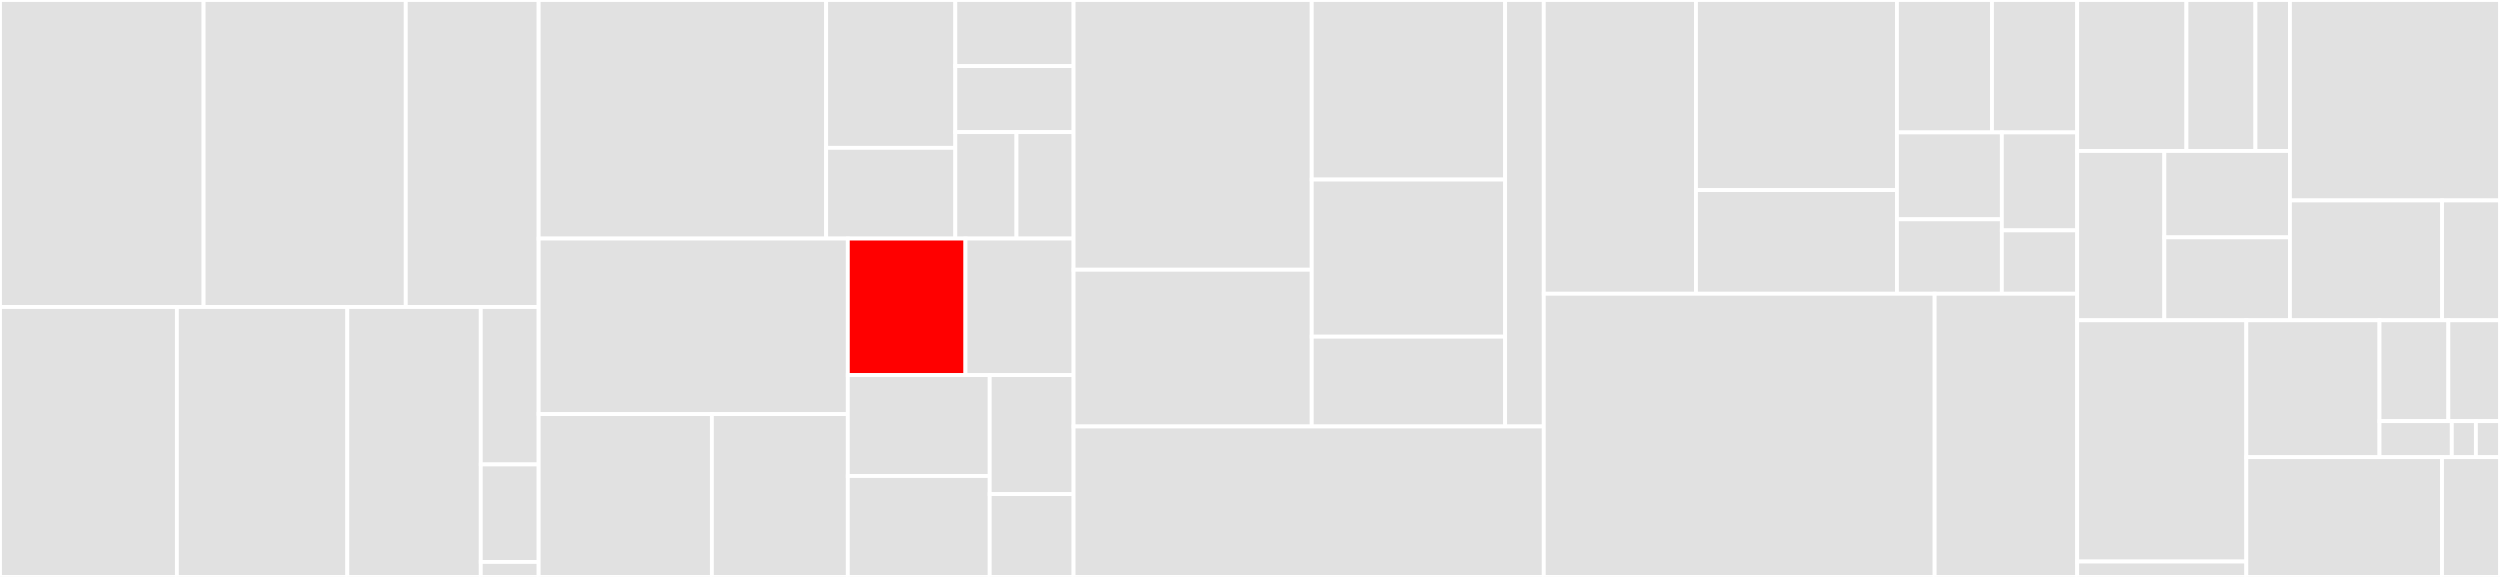 <svg baseProfile="full" width="650" height="150" viewBox="0 0 650 150" version="1.1"
xmlns="http://www.w3.org/2000/svg" xmlns:ev="http://www.w3.org/2001/xml-events"
xmlns:xlink="http://www.w3.org/1999/xlink">

<rect x="0" y="0" width="650" height="150" fill="#333333" stroke="none"/>

<style>rect.s{mask:url(#mask);}</style>
<defs>
  <pattern id="white" width="4" height="4" patternUnits="userSpaceOnUse" patternTransform="rotate(45)">
    <rect width="2" height="2" transform="translate(0,0)" fill="white"></rect>
  </pattern>
  <mask id="mask">
    <rect x="0" y="0" width="100%" height="100%" fill="url(#white)"></rect>
  </mask>
</defs>

<rect x="0" y="0" width="52.934" height="79.818" fill="#e1e1e1" stroke="white" stroke-width="1" class=" tooltipped" data-content="client/dubbo/dubbo.go"><title>client/dubbo/dubbo.go</title></rect>
<rect x="52.934" y="0" width="52.566" height="79.818" fill="#e1e1e1" stroke="white" stroke-width="1" class=" tooltipped" data-content="client/dubbo/mapper.go"><title>client/dubbo/mapper.go</title></rect>
<rect x="105.5" y="0" width="34.554" height="79.818" fill="#e1e1e1" stroke="white" stroke-width="1" class=" tooltipped" data-content="client/dubbo/option.go"><title>client/dubbo/option.go</title></rect>
<rect x="0" y="79.818" width="45.988" height="70.182" fill="#e1e1e1" stroke="white" stroke-width="1" class=" tooltipped" data-content="client/http/mapper.go"><title>client/http/mapper.go</title></rect>
<rect x="45.988" y="79.818" width="44.316" height="70.182" fill="#e1e1e1" stroke="white" stroke-width="1" class=" tooltipped" data-content="client/http/response.go"><title>client/http/response.go</title></rect>
<rect x="90.304" y="79.818" width="34.7" height="70.182" fill="#e1e1e1" stroke="white" stroke-width="1" class=" tooltipped" data-content="client/http/http.go"><title>client/http/http.go</title></rect>
<rect x="125.004" y="79.818" width="15.051" height="40.939" fill="#e1e1e1" stroke="white" stroke-width="1" class=" tooltipped" data-content="client/mapper.go"><title>client/mapper.go</title></rect>
<rect x="125.004" y="120.758" width="15.051" height="25.343" fill="#e1e1e1" stroke="white" stroke-width="1" class=" tooltipped" data-content="client/request.go"><title>client/request.go</title></rect>
<rect x="125.004" y="146.101" width="15.051" height="3.899" fill="#e1e1e1" stroke="white" stroke-width="1" class=" tooltipped" data-content="client/response.go"><title>client/response.go</title></rect>
<rect x="140.054" y="0" width="74.742" height="62.025" fill="#e1e1e1" stroke="white" stroke-width="1" class=" tooltipped" data-content="filter/response/response.go"><title>filter/response/response.go</title></rect>
<rect x="214.796" y="0" width="33.586" height="38.438" fill="#e1e1e1" stroke="white" stroke-width="1" class=" tooltipped" data-content="filter/ratelimit/rate_limit.go"><title>filter/ratelimit/rate_limit.go</title></rect>
<rect x="214.796" y="38.438" width="33.586" height="23.587" fill="#e1e1e1" stroke="white" stroke-width="1" class=" tooltipped" data-content="filter/ratelimit/mock.go"><title>filter/ratelimit/mock.go</title></rect>
<rect x="248.382" y="0" width="30.748" height="17.176" fill="#e1e1e1" stroke="white" stroke-width="1" class=" tooltipped" data-content="filter/ratelimit/regex.go"><title>filter/ratelimit/regex.go</title></rect>
<rect x="248.382" y="17.176" width="30.748" height="17.176" fill="#e1e1e1" stroke="white" stroke-width="1" class=" tooltipped" data-content="filter/ratelimit/logger_warpper.go"><title>filter/ratelimit/logger_warpper.go</title></rect>
<rect x="248.382" y="34.352" width="15.904" height="27.673" fill="#e1e1e1" stroke="white" stroke-width="1" class=" tooltipped" data-content="filter/ratelimit/exact.go"><title>filter/ratelimit/exact.go</title></rect>
<rect x="264.286" y="34.352" width="14.844" height="27.673" fill="#e1e1e1" stroke="white" stroke-width="1" class=" tooltipped" data-content="filter/ratelimit/matcher.go"><title>filter/ratelimit/matcher.go</title></rect>
<rect x="140.054" y="62.025" width="80.377" height="45.63" fill="#e1e1e1" stroke="white" stroke-width="1" class=" tooltipped" data-content="filter/http/apiconfig/api/discovery_service.go"><title>filter/http/apiconfig/api/discovery_service.go</title></rect>
<rect x="140.054" y="107.655" width="45.039" height="42.345" fill="#e1e1e1" stroke="white" stroke-width="1" class=" tooltipped" data-content="filter/accesslog/access_log.go"><title>filter/accesslog/access_log.go</title></rect>
<rect x="185.093" y="107.655" width="35.338" height="42.345" fill="#e1e1e1" stroke="white" stroke-width="1" class=" tooltipped" data-content="filter/accesslog/log.go"><title>filter/accesslog/log.go</title></rect>
<rect x="220.432" y="62.025" width="30.59" height="35.49" fill="red" stroke="white" stroke-width="1" class=" tooltipped" data-content="filter/timeout/timeout.go"><title>filter/timeout/timeout.go</title></rect>
<rect x="251.021" y="62.025" width="28.109" height="35.49" fill="#e1e1e1" stroke="white" stroke-width="1" class=" tooltipped" data-content="filter/metric/metric.go"><title>filter/metric/metric.go</title></rect>
<rect x="220.432" y="97.515" width="36.896" height="26.242" fill="#e1e1e1" stroke="white" stroke-width="1" class=" tooltipped" data-content="filter/header/header.go"><title>filter/header/header.go</title></rect>
<rect x="220.432" y="123.758" width="36.896" height="26.242" fill="#e1e1e1" stroke="white" stroke-width="1" class=" tooltipped" data-content="filter/authority/authority.go"><title>filter/authority/authority.go</title></rect>
<rect x="257.328" y="97.515" width="21.802" height="30.953" fill="#e1e1e1" stroke="white" stroke-width="1" class=" tooltipped" data-content="filter/recovery/recovery.go"><title>filter/recovery/recovery.go</title></rect>
<rect x="257.328" y="128.468" width="21.802" height="21.532" fill="#e1e1e1" stroke="white" stroke-width="1" class=" tooltipped" data-content="filter/host/host.go"><title>filter/host/host.go</title></rect>
<rect x="279.13" y="0" width="61.921" height="70.129" fill="#e1e1e1" stroke="white" stroke-width="1" class=" tooltipped" data-content="adapter/dubboregistry/registry/zookeeper/application_service_listener.go"><title>adapter/dubboregistry/registry/zookeeper/application_service_listener.go</title></rect>
<rect x="279.13" y="70.129" width="61.921" height="40.751" fill="#e1e1e1" stroke="white" stroke-width="1" class=" tooltipped" data-content="adapter/dubboregistry/registry/zookeeper/service_listener.go"><title>adapter/dubboregistry/registry/zookeeper/service_listener.go</title></rect>
<rect x="341.051" y="0" width="50.278" height="46.686" fill="#e1e1e1" stroke="white" stroke-width="1" class=" tooltipped" data-content="adapter/dubboregistry/registry/zookeeper/interface_listener.go"><title>adapter/dubboregistry/registry/zookeeper/interface_listener.go</title></rect>
<rect x="341.051" y="46.686" width="50.278" height="40.851" fill="#e1e1e1" stroke="white" stroke-width="1" class=" tooltipped" data-content="adapter/dubboregistry/registry/zookeeper/application_listener.go"><title>adapter/dubboregistry/registry/zookeeper/application_listener.go</title></rect>
<rect x="341.051" y="87.537" width="50.278" height="23.343" fill="#e1e1e1" stroke="white" stroke-width="1" class=" tooltipped" data-content="adapter/dubboregistry/registry/zookeeper/registry.go"><title>adapter/dubboregistry/registry/zookeeper/registry.go</title></rect>
<rect x="391.329" y="0" width="10.056" height="110.88" fill="#e1e1e1" stroke="white" stroke-width="1" class=" tooltipped" data-content="adapter/dubboregistry/registry/base/baseregistry.go"><title>adapter/dubboregistry/registry/base/baseregistry.go</title></rect>
<rect x="279.13" y="110.88" width="122.254" height="39.12" fill="#e1e1e1" stroke="white" stroke-width="1" class=" tooltipped" data-content="adapter/dubboregistry/remoting/zookeeper/client.go"><title>adapter/dubboregistry/remoting/zookeeper/client.go</title></rect>
<rect x="401.384" y="0" width="39.569" height="76.375" fill="#e1e1e1" stroke="white" stroke-width="1" class=" tooltipped" data-content="server/listener.go"><title>server/listener.go</title></rect>
<rect x="440.954" y="0" width="52.247" height="49.419" fill="#e1e1e1" stroke="white" stroke-width="1" class=" tooltipped" data-content="server/cluster_manager.go"><title>server/cluster_manager.go</title></rect>
<rect x="440.954" y="49.419" width="52.247" height="26.956" fill="#e1e1e1" stroke="white" stroke-width="1" class=" tooltipped" data-content="server/pixiu_start.go"><title>server/pixiu_start.go</title></rect>
<rect x="493.201" y="0" width="24.713" height="34.431" fill="#e1e1e1" stroke="white" stroke-width="1" class=" tooltipped" data-content="server/adapter_manager.go"><title>server/adapter_manager.go</title></rect>
<rect x="517.913" y="0" width="22.156" height="34.431" fill="#e1e1e1" stroke="white" stroke-width="1" class=" tooltipped" data-content="server/otel.go"><title>server/otel.go</title></rect>
<rect x="493.201" y="34.431" width="27.282" height="22.585" fill="#e1e1e1" stroke="white" stroke-width="1" class=" tooltipped" data-content="server/listener_manager.go"><title>server/listener_manager.go</title></rect>
<rect x="493.201" y="57.017" width="27.282" height="19.359" fill="#e1e1e1" stroke="white" stroke-width="1" class=" tooltipped" data-content="server/api_config_manager.go"><title>server/api_config_manager.go</title></rect>
<rect x="520.482" y="34.431" width="19.587" height="25.466" fill="#e1e1e1" stroke="white" stroke-width="1" class=" tooltipped" data-content="server/http.go"><title>server/http.go</title></rect>
<rect x="520.482" y="59.897" width="19.587" height="16.478" fill="#e1e1e1" stroke="white" stroke-width="1" class=" tooltipped" data-content="server/router_manager.go"><title>server/router_manager.go</title></rect>
<rect x="401.384" y="76.375" width="101.623" height="73.625" fill="#e1e1e1" stroke="white" stroke-width="1" class=" tooltipped" data-content="config/api_config.go"><title>config/api_config.go</title></rect>
<rect x="503.007" y="76.375" width="37.062" height="73.625" fill="#e1e1e1" stroke="white" stroke-width="1" class=" tooltipped" data-content="config/config_load.go"><title>config/config_load.go</title></rect>
<rect x="540.069" y="0" width="28.406" height="39.25" fill="#e1e1e1" stroke="white" stroke-width="1" class=" tooltipped" data-content="common/extension/filter/filter_manager.go"><title>common/extension/filter/filter_manager.go</title></rect>
<rect x="568.476" y="0" width="17.941" height="39.25" fill="#e1e1e1" stroke="white" stroke-width="1" class=" tooltipped" data-content="common/extension/filter/filter.go"><title>common/extension/filter/filter.go</title></rect>
<rect x="586.417" y="0" width="8.97" height="39.25" fill="#e1e1e1" stroke="white" stroke-width="1" class=" tooltipped" data-content="common/extension/adapter/adapter.go"><title>common/extension/adapter/adapter.go</title></rect>
<rect x="540.069" y="39.25" width="22.66" height="44.024" fill="#e1e1e1" stroke="white" stroke-width="1" class=" tooltipped" data-content="common/http/manager.go"><title>common/http/manager.go</title></rect>
<rect x="562.729" y="39.25" width="32.657" height="22.461" fill="#e1e1e1" stroke="white" stroke-width="1" class=" tooltipped" data-content="common/router/router.go"><title>common/router/router.go</title></rect>
<rect x="562.729" y="61.711" width="32.657" height="21.563" fill="#e1e1e1" stroke="white" stroke-width="1" class=" tooltipped" data-content="common/yaml/yaml.go"><title>common/yaml/yaml.go</title></rect>
<rect x="595.387" y="0" width="54.613" height="52.113" fill="#e1e1e1" stroke="white" stroke-width="1" class=" tooltipped" data-content="context/http/context.go"><title>context/http/context.go</title></rect>
<rect x="595.387" y="52.113" width="39.547" height="31.161" fill="#e1e1e1" stroke="white" stroke-width="1" class=" tooltipped" data-content="context/http/writer.go"><title>context/http/writer.go</title></rect>
<rect x="634.934" y="52.113" width="15.066" height="31.161" fill="#e1e1e1" stroke="white" stroke-width="1" class=" tooltipped" data-content="context/http/util.go"><title>context/http/util.go</title></rect>
<rect x="540.069" y="83.274" width="43.972" height="62.722" fill="#e1e1e1" stroke="white" stroke-width="1" class=" tooltipped" data-content="router/route.go"><title>router/route.go</title></rect>
<rect x="540.069" y="145.996" width="43.972" height="4.004" fill="#e1e1e1" stroke="white" stroke-width="1" class=" tooltipped" data-content="router/api.go"><title>router/api.go</title></rect>
<rect x="584.042" y="83.274" width="34.628" height="35.587" fill="#e1e1e1" stroke="white" stroke-width="1" class=" tooltipped" data-content="model/router.go"><title>model/router.go</title></rect>
<rect x="618.67" y="83.274" width="17.903" height="26.222" fill="#e1e1e1" stroke="white" stroke-width="1" class=" tooltipped" data-content="model/cluster.go"><title>model/cluster.go</title></rect>
<rect x="636.573" y="83.274" width="13.427" height="26.222" fill="#e1e1e1" stroke="white" stroke-width="1" class=" tooltipped" data-content="model/bootstrap.go"><title>model/bootstrap.go</title></rect>
<rect x="618.67" y="109.496" width="18.798" height="9.365" fill="#e1e1e1" stroke="white" stroke-width="1" class=" tooltipped" data-content="model/http.go"><title>model/http.go</title></rect>
<rect x="637.468" y="109.496" width="6.266" height="9.365" fill="#e1e1e1" stroke="white" stroke-width="1" class=" tooltipped" data-content="model/base.go"><title>model/base.go</title></rect>
<rect x="643.734" y="109.496" width="6.266" height="9.365" fill="#e1e1e1" stroke="white" stroke-width="1" class=" tooltipped" data-content="model/match.go"><title>model/match.go</title></rect>
<rect x="584.042" y="118.861" width="50.882" height="31.139" fill="#e1e1e1" stroke="white" stroke-width="1" class=" tooltipped" data-content="logger/logger.go"><title>logger/logger.go</title></rect>
<rect x="634.924" y="118.861" width="15.076" height="31.139" fill="#e1e1e1" stroke="white" stroke-width="1" class=" tooltipped" data-content="logger/logging.go"><title>logger/logging.go</title></rect>
</svg>